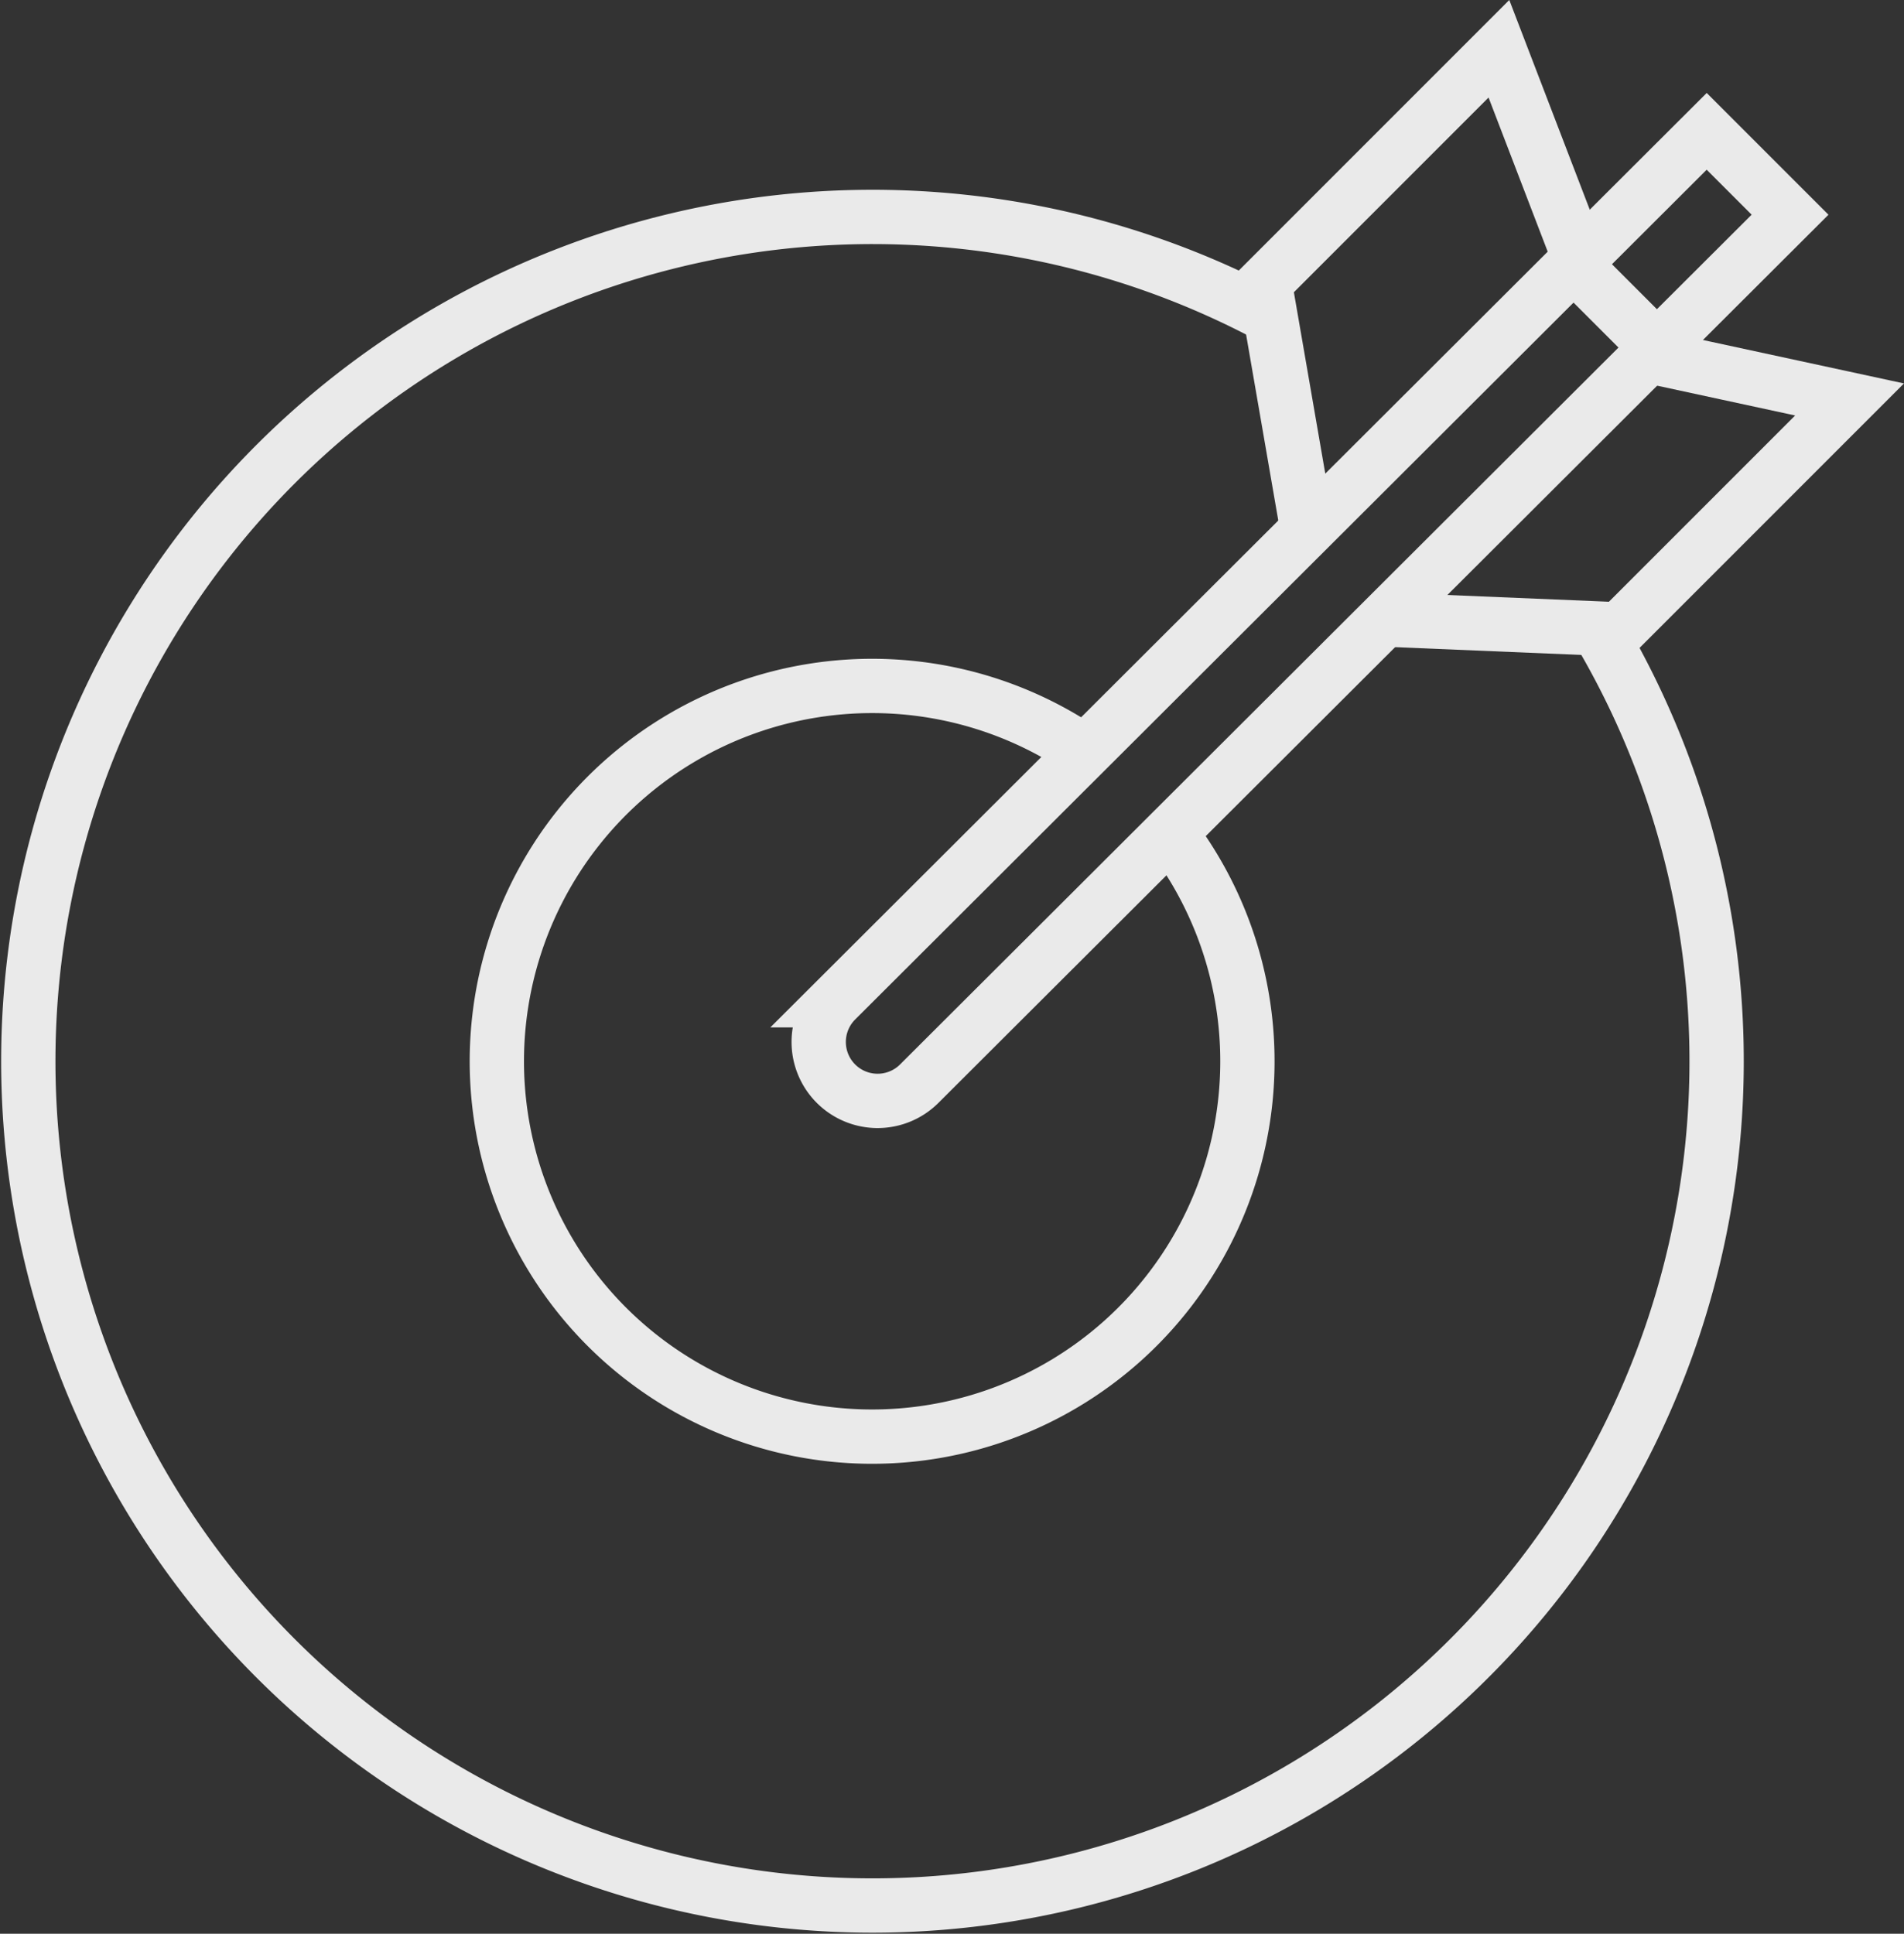 <svg xmlns="http://www.w3.org/2000/svg" width="70.13" height="71.215" viewBox="0 0 70.13 71.215"><rect x="0" y="0" width="70.13" height="71.215" fill="#333333" stroke="none"/><defs><style>.a{opacity:0.897;}.b{fill:none;stroke:#fff;stroke-miterlimit:10;stroke-width:2px;}</style></defs><g class="a" transform="translate(1 1.796)"><g transform="translate(0)"><path class="b" d="M369.052,521.71A31.093,31.093,0,1,1,356.617,509.8" transform="translate(-311.033 -500.046)"/><path class="b" d="M351.141,526.973a13.823,13.823,0,1,1-3.454-3.262" transform="translate(-308.941 -497.954)"/><path class="b" d="M340.363,538.538l32.073-32-3.07-3.07-32.071,32a2.171,2.171,0,0,0,0,3.072h0A2.17,2.17,0,0,0,340.363,538.538Z" transform="translate(-307.503 -500.427)"/><path class="b" d="M355.537,521.816l8.635.361,8.467-8.467-6.615-1.429-3.07-3.07-3.23-8.416-8.626,8.626,1.578,9.116" transform="translate(-305.514 -500.795)"/></g></g></svg>